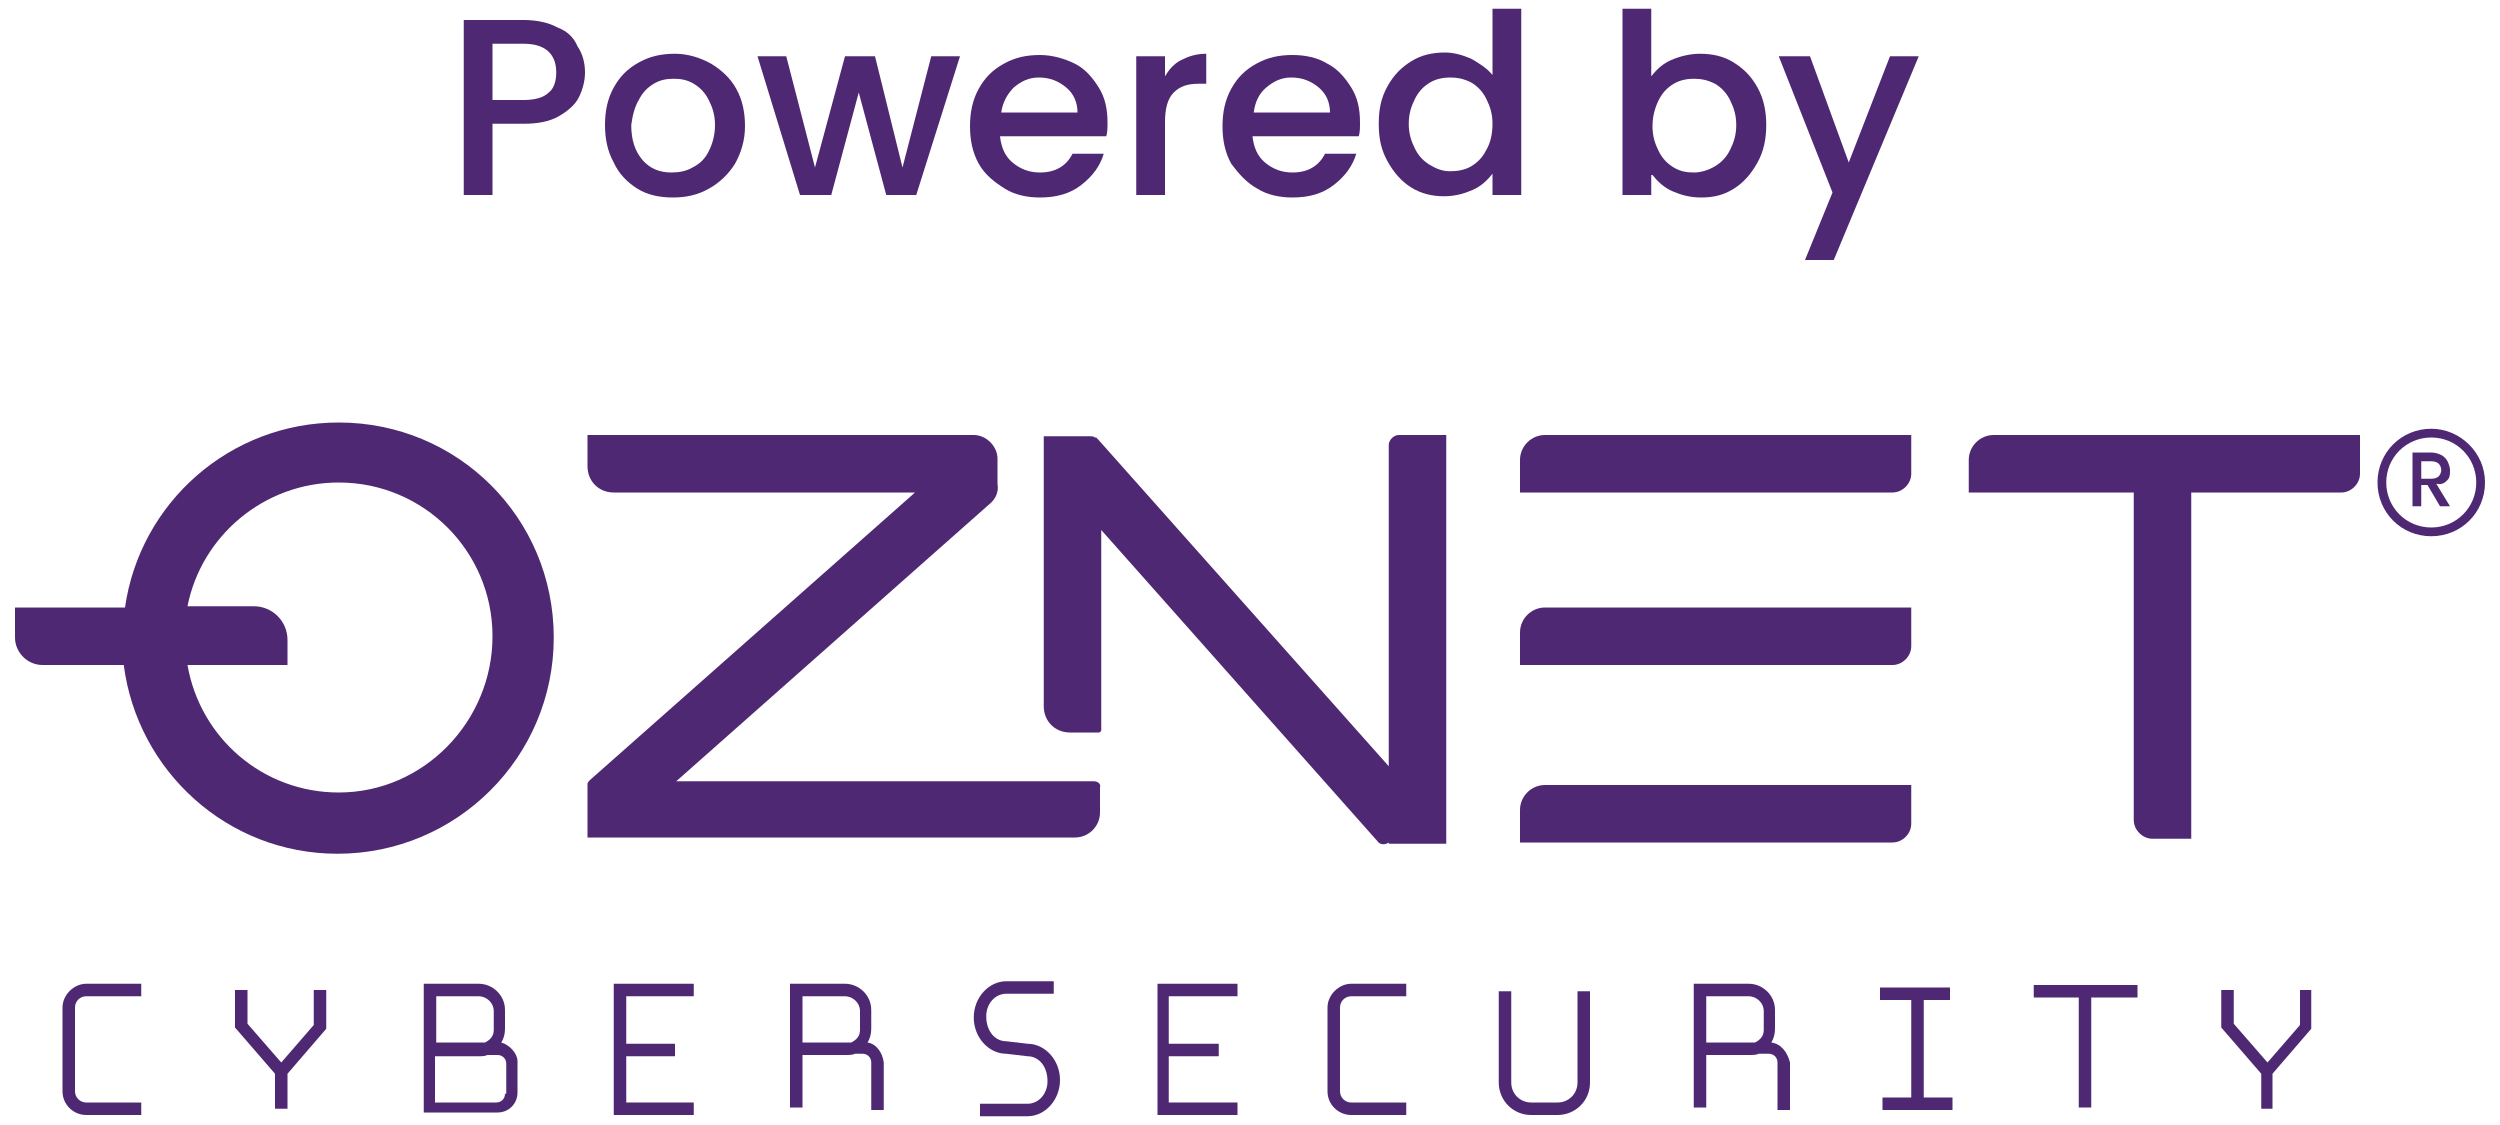 <?xml version="1.0" encoding="utf-8"?>
<!-- Generator: Adobe Illustrator 27.0.0, SVG Export Plug-In . SVG Version: 6.00 Build 0)  -->
<svg version="1.1" id="a" xmlns="http://www.w3.org/2000/svg" xmlns:xlink="http://www.w3.org/1999/xlink" x="0px" y="0px"
	 viewBox="0 0 200 90" enable-background="new 0 0 200 90" xml:space="preserve">
<g>
	<path fill="#4F2873" d="M27.1,33.8c-8.7,0-15.9,6.4-17.1,14.8H1.2V51c0,1.2,1,2.2,2.2,2.2h6.5c1.1,8.5,8.3,15.1,17.1,15.1
		c9.5,0,17.3-7.7,17.3-17.3S36.6,33.8,27.1,33.8z M27.1,63.4c-6.1,0-11.1-4.4-12.1-10.2h8v-2c0-1.5-1.2-2.7-2.7-2.7H15
		c1.1-5.6,6.1-9.9,12.1-9.9c6.8,0,12.3,5.5,12.3,12.3S33.9,63.4,27.1,63.4z"/>
	<path fill="#4F2873" d="M87.5,62.5H54.1l25.2-22.3c0.4-0.4,0.6-0.9,0.5-1.5c0-0.1,0-0.1,0-0.2v-1.8c0-1-0.9-1.9-1.9-1.9H47v2.5
		c0,1.2,0.9,2.1,2.1,2.1h24.1l-26,23c-0.1,0.1-0.2,0.2-0.2,0.3c0,0,0,0.1,0,0.1c0,0,0,0.1,0,0.1v4.1H86c1.1,0,2-0.9,2-2v-2
		C88.1,62.7,87.8,62.5,87.5,62.5z"/>
	<path fill="#4F2873" d="M111.1,35.6v25.7L87.8,35.1c-0.1-0.1-0.1-0.1-0.2-0.1c-0.1-0.1-0.3-0.1-0.4-0.1h-3.7v21.6
		c0,1.2,0.9,2.1,2.1,2.1h2.3c0.1,0,0.2-0.1,0.2-0.2v-16l22.1,24.9c0.2,0.3,0.6,0.3,0.9,0.1v0.1h4.6V34.8h-3.8
		C111.5,34.8,111.1,35.2,111.1,35.6z"/>
	<path fill="#4F2873" d="M121.6,39.4h29.8c0.8,0,1.5-0.7,1.5-1.5v-3.1h-29.3c-1.1,0-2,0.9-2,2V39.4z"/>
	<path fill="#4F2873" d="M152.9,48.6h-29.3c-1.1,0-2,0.9-2,2v2.6h29.8c0.8,0,1.5-0.7,1.5-1.5V48.6z"/>
	<path fill="#4F2873" d="M121.6,64.8v2.6h29.8c0.8,0,1.5-0.7,1.5-1.5v-3.1h-29.3C122.5,62.8,121.6,63.7,121.6,64.8z"/>
	<path fill="#4F2873" d="M157.5,36.8v2.6h13.2v26.2c0,0.8,0.7,1.5,1.5,1.5h3.1V39.4h12c0.8,0,1.5-0.7,1.5-1.5v-3.1h-29.3
		C158.4,34.8,157.5,35.7,157.5,36.8z"/>
	<path fill="#4F2873" d="M194.5,34.3c-2.4,0-4.3,1.9-4.3,4.3s1.9,4.3,4.3,4.3s4.3-1.9,4.3-4.3S196.8,34.3,194.5,34.3z M194.5,42.2
		c-2,0-3.6-1.6-3.6-3.6s1.6-3.6,3.6-3.6c2,0,3.6,1.6,3.6,3.6S196.5,42.2,194.5,42.2z"/>
	<path fill="#4F2873" d="M195.8,38.4c0.2-0.2,0.2-0.5,0.2-0.8c0-0.2-0.1-0.5-0.2-0.7c-0.1-0.2-0.3-0.4-0.5-0.5
		c-0.2-0.1-0.5-0.2-0.8-0.2H193v4.3h0.7v-1.7h0.5l1,1.7h0.8l-1.1-1.8C195.4,38.8,195.6,38.6,195.8,38.4z M193.7,38.4v-1.5h0.8
		c0.3,0,0.5,0.1,0.6,0.2c0.1,0.1,0.2,0.3,0.2,0.5c0,0.2-0.1,0.4-0.2,0.5c-0.1,0.1-0.3,0.2-0.6,0.2H193.7z"/>
	<path fill="#4F2873" d="M5,80.6v6.7c0,1.1,0.9,1.9,1.9,1.9h4.4v-1H6.9c-0.5,0-0.9-0.4-0.9-0.9v-6.7c0-0.5,0.4-0.9,0.9-0.9h4.4v-1
		H6.9C5.9,78.7,5,79.6,5,80.6z"/>
	<path fill="#4F2873" d="M40.1,83.4c0.2-0.3,0.3-0.7,0.3-1.1v-1.5c0-1.2-1-2.1-2.1-2.1h-4.4v4.6v1.1v4.6h5.9c0.9,0,1.6-0.7,1.6-1.6
		v-2.5C41.4,84.3,40.8,83.6,40.1,83.4z M34.8,79.7h3.5c0.6,0,1.2,0.5,1.2,1.2v1.5c0,0.5-0.3,0.8-0.7,1h-3.9V79.7z M40.4,87.5
		c0,0.4-0.3,0.7-0.7,0.7h-4.9v-3.7h3.5c0.2,0,0.5,0,0.7-0.1h0.8c0.4,0,0.7,0.3,0.7,0.7V87.5z"/>
	<polygon fill="#4F2873" points="49.1,89.2 55.5,89.2 55.5,88.2 50.1,88.2 50.1,84.5 54,84.5 54,83.5 50.1,83.5 50.1,79.7 
		55.5,79.7 55.5,78.7 49.1,78.7 	"/>
	<path fill="#4F2873" d="M69.4,83.4c0.2-0.3,0.3-0.7,0.3-1.1v-1.5c0-1.2-1-2.1-2.1-2.1h-4.4v4.6v1.1v4.2h1v-4.2h3.5
		c0.2,0,0.5,0,0.7-0.1H69c0.4,0,0.7,0.3,0.7,0.7v3.8h1V85C70.6,84.2,70.1,83.5,69.4,83.4z M64.1,79.7h3.5c0.6,0,1.2,0.5,1.2,1.2v1.5
		c0,0.5-0.3,0.8-0.7,1h-3.9V79.7z"/>
	<path fill="#4F2873" d="M106.2,80.6v6.7c0,1.1,0.9,1.9,1.9,1.9h4.4v-1h-4.4c-0.5,0-0.9-0.4-0.9-0.9v-6.7c0-0.5,0.4-0.9,0.9-0.9h4.4
		v-1h-4.4C107.1,78.7,106.2,79.6,106.2,80.6z"/>
	<polygon fill="#4F2873" points="92.6,89.2 99,89.2 99,88.2 93.5,88.2 93.5,84.5 97.5,84.5 97.5,83.5 93.5,83.5 93.5,79.7 99,79.7 
		99,78.7 92.6,78.7 	"/>
	<path fill="#4F2873" d="M126.2,86.6c0,0.9-0.7,1.6-1.6,1.6h-2.1c-0.9,0-1.6-0.7-1.6-1.6v-7.3h-1v7.3c0,1.4,1.1,2.6,2.6,2.6h2.1
		c1.4,0,2.6-1.1,2.6-2.6v-7.3h-1V86.6z"/>
	<path fill="#4F2873" d="M141.7,83.4c0.2-0.3,0.3-0.7,0.3-1.1v-1.5c0-1.2-1-2.1-2.1-2.1h-4.4v4.6v1.1v4.2h1v-4.2h3.5
		c0.2,0,0.5,0,0.7-0.1h0.8c0.4,0,0.7,0.3,0.7,0.7v3.8h1V85C143,84.2,142.5,83.5,141.7,83.4z M136.4,79.7h3.5c0.6,0,1.2,0.5,1.2,1.2
		v1.5c0,0.5-0.3,0.8-0.7,1h-3.9V79.7z"/>
	<polygon fill="#4F2873" points="153.9,80 156,80 156,79 150.4,79 150.4,80 152.9,80 152.9,87.8 150.6,87.8 150.6,88.8 156.2,88.8 
		156.2,87.8 153.9,87.8 	"/>
	<polygon fill="#4F2873" points="162.7,79.8 166.3,79.8 166.3,88.3 166.3,88.6 167.3,88.6 167.3,88.3 167.3,79.8 171,79.8 171,78.8 
		162.7,78.8 	"/>
	<polygon fill="#4F2873" points="184,82 181.4,85 178.7,81.9 178.7,79.2 177.7,79.2 177.7,82.2 180.9,85.9 180.9,88.7 181.8,88.7 
		181.8,85.9 184.9,82.3 184.9,79.2 184,79.2 	"/>
	<polygon fill="#4F2873" points="25.1,82 22.5,85 19.8,81.9 19.8,79.2 18.8,79.2 18.8,82.2 22,85.9 22,88.7 23,88.7 23,85.9 
		26.1,82.3 26.1,79.2 25.1,79.2 	"/>
	<path fill="#4F2873" d="M82.2,83.5C82.2,83.5,82.2,83.5,82.2,83.5l-1.7-0.2c-0.9,0-1.6-0.8-1.6-2c0-1,0.7-1.8,1.6-1.8h3.8v-1h-3.8
		c-1.4,0-2.6,1.3-2.6,2.9c0,1.6,1.2,2.9,2.6,2.9c0,0,0,0,0,0l1.7,0.2c0.9,0,1.6,0.8,1.6,2c0,1-0.7,1.8-1.6,1.8h-3.8v1h3.8
		c1.4,0,2.6-1.3,2.6-2.9C84.8,84.8,83.6,83.5,82.2,83.5z"/>
	<path fill="#4F2873" d="M44.6,2.2c-0.7-0.4-1.7-0.6-2.7-0.6h-4.8v14h2.3V9.9h2.5c1.2,0,2.1-0.2,2.8-0.6c0.7-0.4,1.3-0.9,1.6-1.5
		c0.3-0.6,0.5-1.3,0.5-2c0-0.8-0.2-1.5-0.6-2.1C45.9,3,45.4,2.5,44.6,2.2z M43.9,7.4c-0.4,0.4-1.1,0.6-2,0.6h-2.5V3.5h2.5
		c1.7,0,2.6,0.8,2.6,2.3C44.5,6.5,44.3,7.1,43.9,7.4z"/>
	<path fill="#4F2873" d="M51,15.1c0.8,0.5,1.8,0.7,2.8,0.7c1.1,0,2-0.2,2.9-0.7c0.9-0.5,1.6-1.2,2.1-2c0.5-0.9,0.8-1.9,0.8-3
		c0-1.1-0.2-2.1-0.7-3c-0.5-0.9-1.2-1.5-2-2C56,4.6,55,4.3,54,4.3c-1.1,0-2,0.2-2.9,0.7c-0.9,0.5-1.5,1.1-2,2
		c-0.5,0.9-0.7,1.9-0.7,3c0,1.1,0.2,2.1,0.7,3C49.5,13.9,50.2,14.6,51,15.1z M51.1,8c0.3-0.6,0.7-1,1.2-1.3s1-0.4,1.6-0.4
		c0.6,0,1.1,0.1,1.6,0.4s0.9,0.7,1.2,1.3c0.3,0.6,0.5,1.2,0.5,2c0,0.8-0.2,1.5-0.5,2.1c-0.3,0.6-0.7,1-1.3,1.3
		c-0.5,0.3-1.1,0.4-1.7,0.4c-0.9,0-1.7-0.3-2.3-1c-0.6-0.7-0.9-1.6-0.9-2.8C50.6,9.2,50.8,8.5,51.1,8z"/>
	<polygon fill="#4F2873" points="66.5,15.6 68.7,7.4 70.9,15.6 73.3,15.6 76.8,4.5 74.5,4.5 72.2,13.4 70,4.5 67.6,4.5 65.2,13.4 
		62.9,4.5 60.6,4.5 64,15.6 	"/>
	<path fill="#4F2873" d="M80.4,15.1c0.8,0.5,1.8,0.7,2.8,0.7c1.3,0,2.4-0.3,3.3-1c0.9-0.7,1.5-1.5,1.8-2.5h-2.5
		c-0.5,1-1.4,1.5-2.6,1.5c-0.9,0-1.6-0.3-2.2-0.8c-0.6-0.5-0.9-1.2-1-2.1h8.5c0.1-0.3,0.1-0.7,0.1-1.1c0-1.1-0.2-2-0.7-2.8
		c-0.5-0.8-1.1-1.5-1.9-1.9s-1.8-0.7-2.8-0.7c-1.1,0-2,0.2-2.9,0.7s-1.5,1.1-2,2c-0.5,0.9-0.7,1.9-0.7,3c0,1.1,0.2,2.1,0.7,3
		S79.6,14.6,80.4,15.1z M81.1,7c0.6-0.5,1.2-0.8,2-0.8c0.9,0,1.6,0.3,2.2,0.8c0.6,0.5,0.9,1.2,0.9,2h-6.1C80.2,8.2,80.6,7.5,81.1,7z
		"/>
	<path fill="#4F2873" d="M93.2,9.8c0-1.1,0.2-1.9,0.7-2.4c0.5-0.5,1.1-0.7,2-0.7h0.6V4.3c-0.8,0-1.4,0.2-2,0.5
		c-0.6,0.3-1,0.8-1.3,1.3V4.5h-2.3v11.1h2.3V9.8z"/>
	<path fill="#4F2873" d="M100.6,15.1c0.8,0.5,1.8,0.7,2.8,0.7c1.3,0,2.4-0.3,3.3-1c0.9-0.7,1.5-1.5,1.8-2.5H106
		c-0.5,1-1.4,1.5-2.6,1.5c-0.9,0-1.6-0.3-2.2-0.8c-0.6-0.5-0.9-1.2-1-2.1h8.5c0.1-0.3,0.1-0.7,0.1-1.1c0-1.1-0.2-2-0.7-2.8
		c-0.5-0.8-1.1-1.5-1.9-1.9c-0.8-0.5-1.8-0.7-2.8-0.7c-1.1,0-2,0.2-2.9,0.7s-1.5,1.1-2,2c-0.5,0.9-0.7,1.9-0.7,3
		c0,1.1,0.2,2.1,0.7,3C99.1,13.9,99.7,14.6,100.6,15.1z M101.3,7c0.6-0.5,1.2-0.8,2-0.8c0.9,0,1.6,0.3,2.2,0.8
		c0.6,0.5,0.9,1.2,0.9,2h-6.1C100.4,8.2,100.7,7.5,101.3,7z"/>
	<path fill="#4F2873" d="M121.7,15.6V0.7h-2.3V6c-0.4-0.5-1-0.9-1.7-1.3c-0.7-0.3-1.4-0.5-2.1-0.5c-1,0-1.9,0.2-2.7,0.7
		c-0.8,0.5-1.4,1.1-1.9,2c-0.5,0.9-0.7,1.8-0.7,3s0.2,2.1,0.7,3c0.5,0.9,1.1,1.6,1.9,2.1c0.8,0.5,1.7,0.7,2.6,0.7
		c0.9,0,1.6-0.2,2.3-0.5c0.7-0.3,1.2-0.8,1.6-1.3v1.7H121.7z M118.9,12c-0.3,0.6-0.7,1-1.2,1.3c-0.5,0.3-1.1,0.4-1.7,0.4
		c-0.6,0-1.1-0.2-1.6-0.5c-0.5-0.3-0.9-0.7-1.2-1.3c-0.3-0.6-0.5-1.2-0.5-2c0-0.8,0.2-1.4,0.5-2c0.3-0.6,0.7-1,1.2-1.3
		c0.5-0.3,1.1-0.4,1.6-0.4c0.6,0,1.1,0.1,1.7,0.4c0.5,0.3,0.9,0.7,1.2,1.3c0.3,0.6,0.5,1.2,0.5,2C119.4,10.8,119.2,11.5,118.9,12z"
		/>
	<path fill="#4F2873" d="M132.2,14c0.4,0.5,0.9,1,1.6,1.3s1.4,0.5,2.3,0.5c1,0,1.8-0.2,2.6-0.7c0.8-0.5,1.4-1.2,1.9-2.1
		c0.5-0.9,0.7-1.9,0.7-3s-0.2-2.1-0.7-3c-0.5-0.9-1.1-1.5-1.9-2c-0.8-0.5-1.7-0.7-2.7-0.7c-0.8,0-1.6,0.2-2.3,0.5
		c-0.7,0.3-1.2,0.8-1.6,1.3V0.7h-2.3v14.9h2.3V14z M132.7,8c0.3-0.6,0.7-1,1.2-1.3c0.5-0.3,1.1-0.4,1.6-0.4c0.6,0,1.1,0.1,1.7,0.4
		c0.5,0.3,0.9,0.7,1.2,1.3c0.3,0.6,0.5,1.2,0.5,2c0,0.8-0.2,1.4-0.5,2c-0.3,0.6-0.7,1-1.2,1.3c-0.5,0.3-1.1,0.5-1.7,0.5
		c-0.6,0-1.1-0.1-1.6-0.4c-0.5-0.3-0.9-0.7-1.2-1.3c-0.3-0.6-0.5-1.2-0.5-2C132.2,9.3,132.4,8.6,132.7,8z"/>
	<polygon fill="#4F2873" points="144.4,20.8 146.7,20.8 153.5,4.5 151.2,4.5 147.9,13 144.8,4.5 142.3,4.5 146.6,15.4 	"/>
</g>
</svg>

